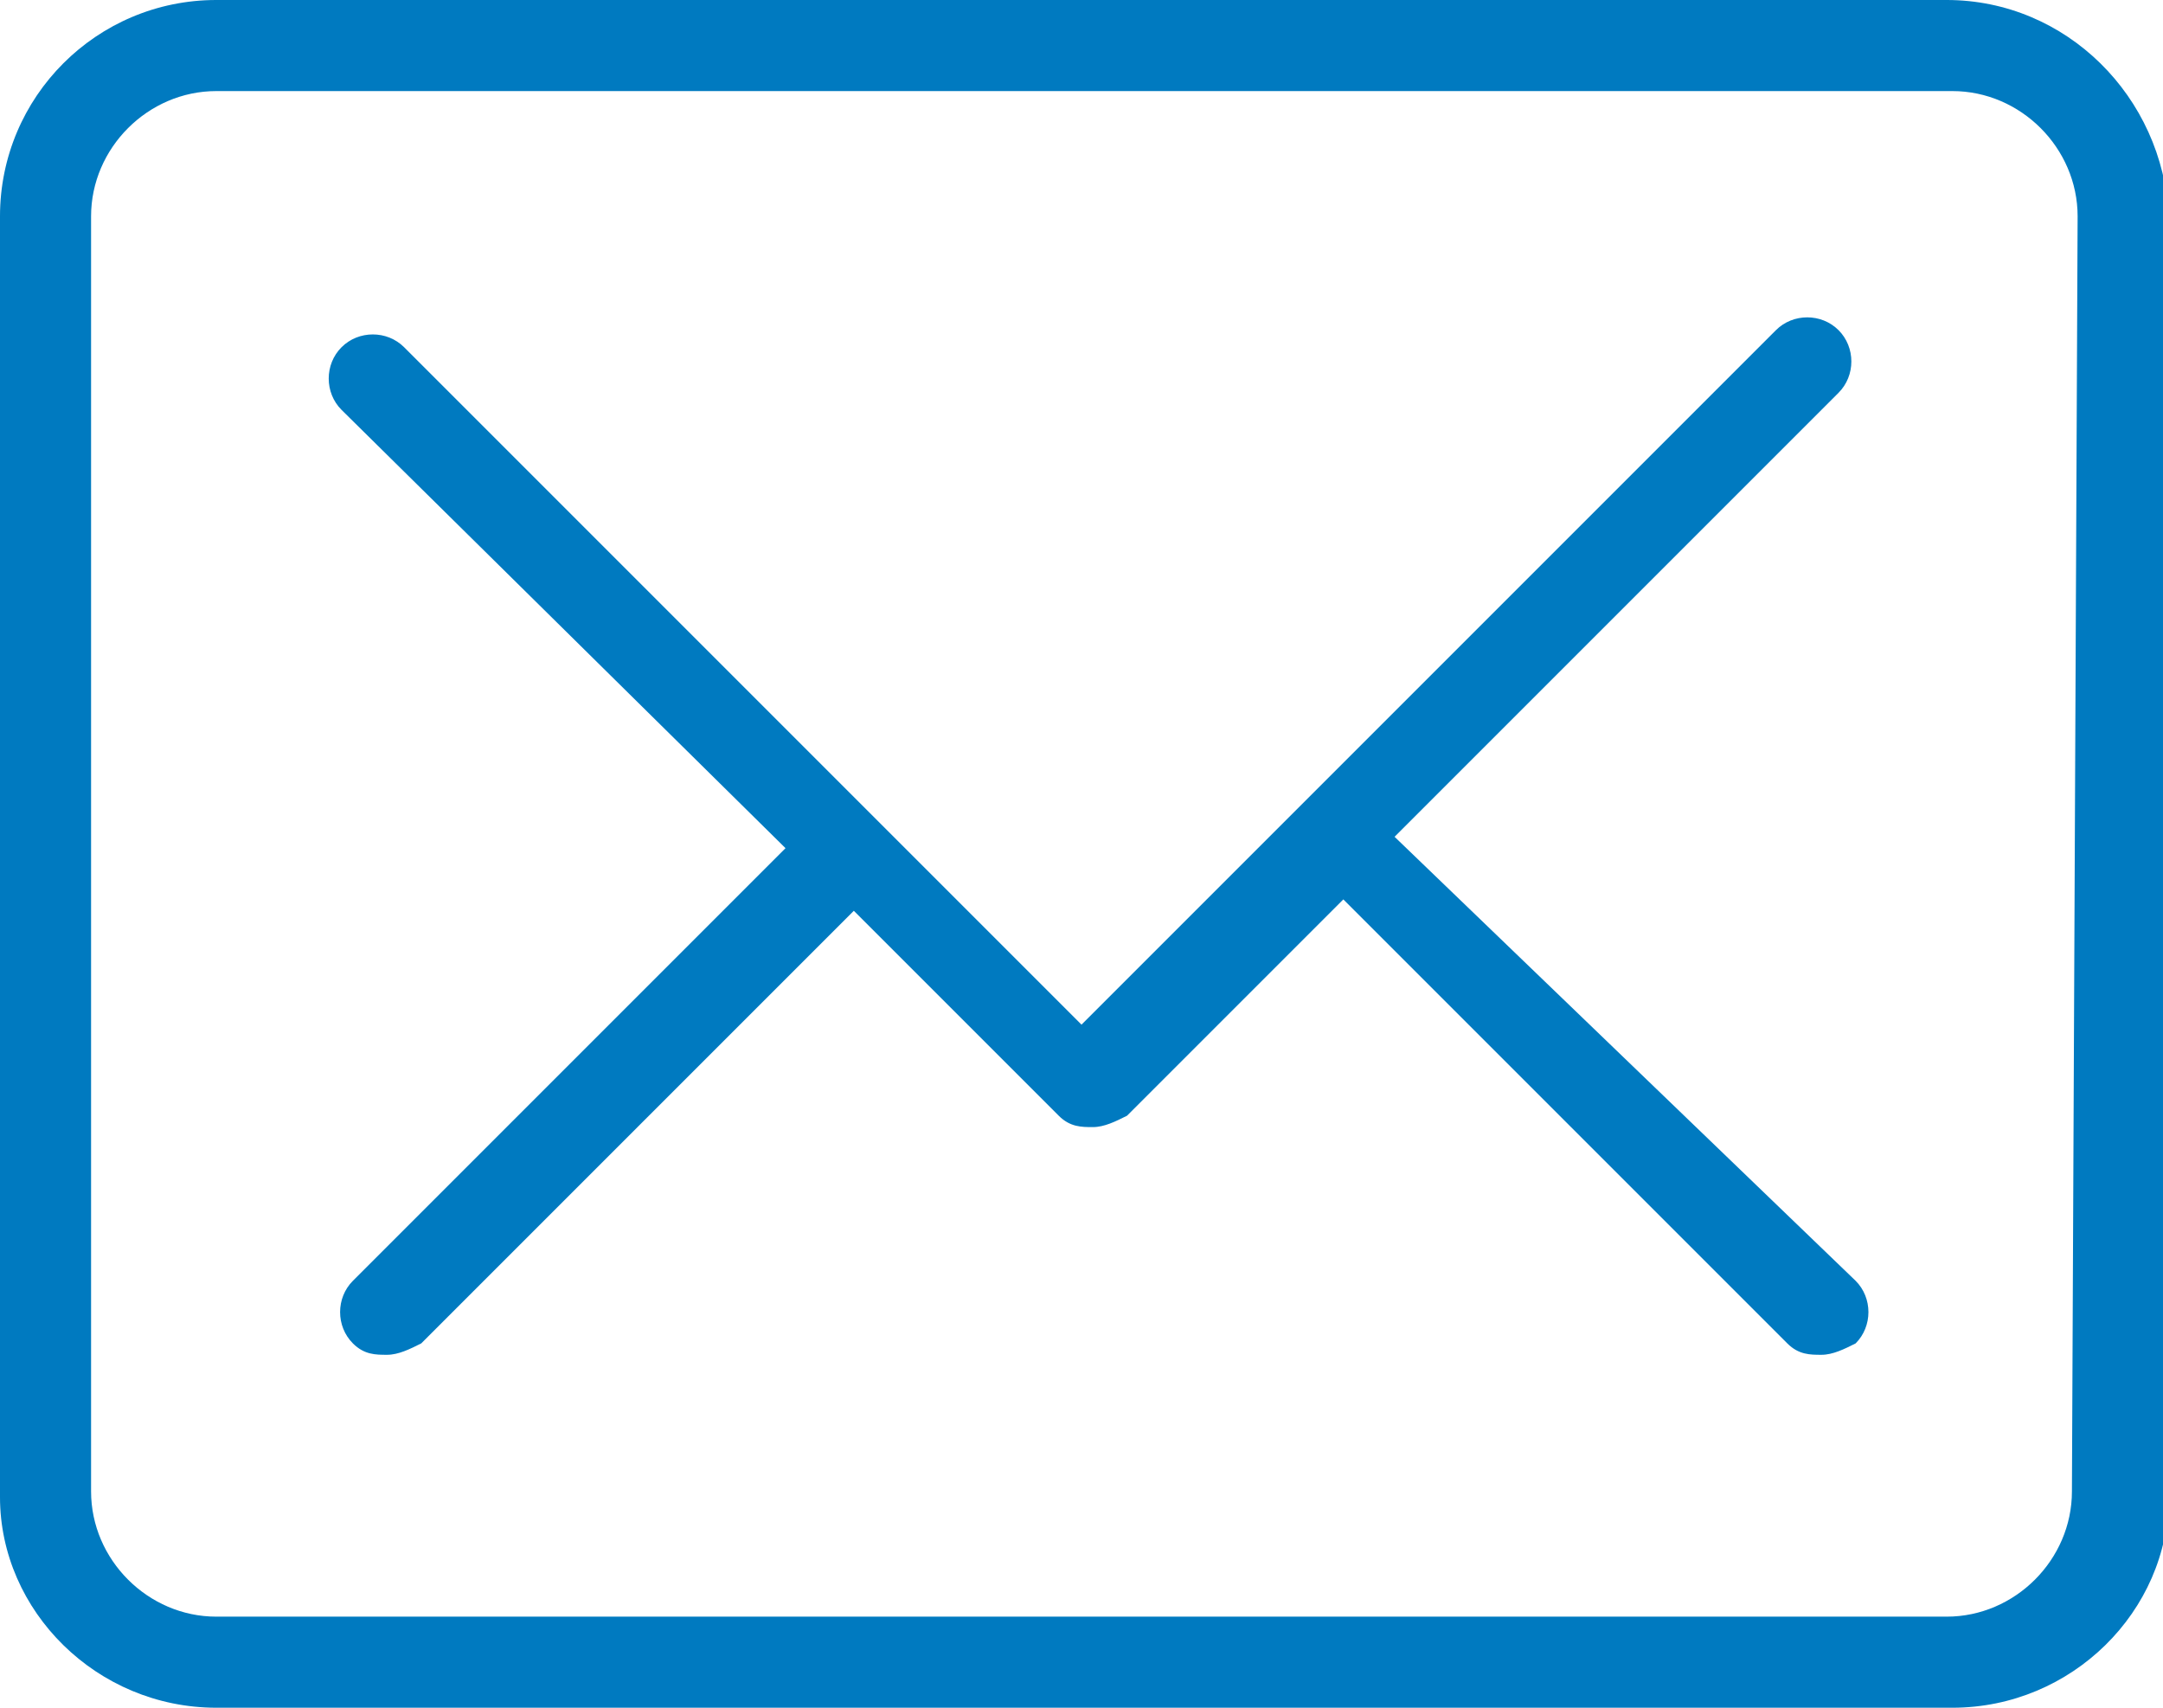 <?xml version="1.0" encoding="utf-8"?>
<!-- Generator: Adobe Illustrator 22.1.0, SVG Export Plug-In . SVG Version: 6.00 Build 0)  -->
<svg width="38" height="30" version="1.1" id="email" xmlns="http://www.w3.org/2000/svg" xmlns:xlink="http://www.w3.org/1999/xlink" x="0px" y="0px"
	 viewBox="0 0 38 30" style="enable-background:new 0 0 38 30;" xml:space="preserve">
<style type="text/css">
	.st0{fill-rule:evenodd;clip-rule:evenodd;fill:#007ac0;}
</style>
<path class="st0" d="M34.2,0H3.8C1.7,0,0,1.7,0,3.8v22.5C0,28.3,1.7,30,3.8,30h30.5c2.1,0,3.8-1.7,3.8-3.7V3.8C38,1.7,36.3,0,34.2,0
	z M36.4,26.2c0,1.2-1,2.2-2.2,2.2H3.8c-1.2,0-2.2-1-2.2-2.2V3.8c0-1.2,1-2.2,2.2-2.2h30.5c1.2,0,2.2,1,2.2,2.2L36.4,26.2L36.4,26.2z
	 M24.5,14.7l7.8-7.8c0.3-0.3,0.3-0.8,0-1.1c-0.3-0.3-0.8-0.3-1.1,0L19,18L7.1,6.1c-0.3-0.3-0.8-0.3-1.1,0c-0.3,0.3-0.3,0.8,0,1.1
	l7.8,7.7l-7.6,7.6c-0.3,0.3-0.3,0.8,0,1.1c0.2,0.2,0.4,0.2,0.6,0.2c0.2,0,0.4-0.1,0.6-0.2l7.6-7.6l3.6,3.6c0.2,0.2,0.4,0.2,0.6,0.2
	c0.2,0,0.4-0.1,0.6-0.2l3.8-3.8l7.8,7.8c0.2,0.2,0.4,0.2,0.6,0.2c0.2,0,0.4-0.1,0.6-0.2c0.3-0.3,0.3-0.8,0-1.1L24.5,14.7z"/>
</svg>
